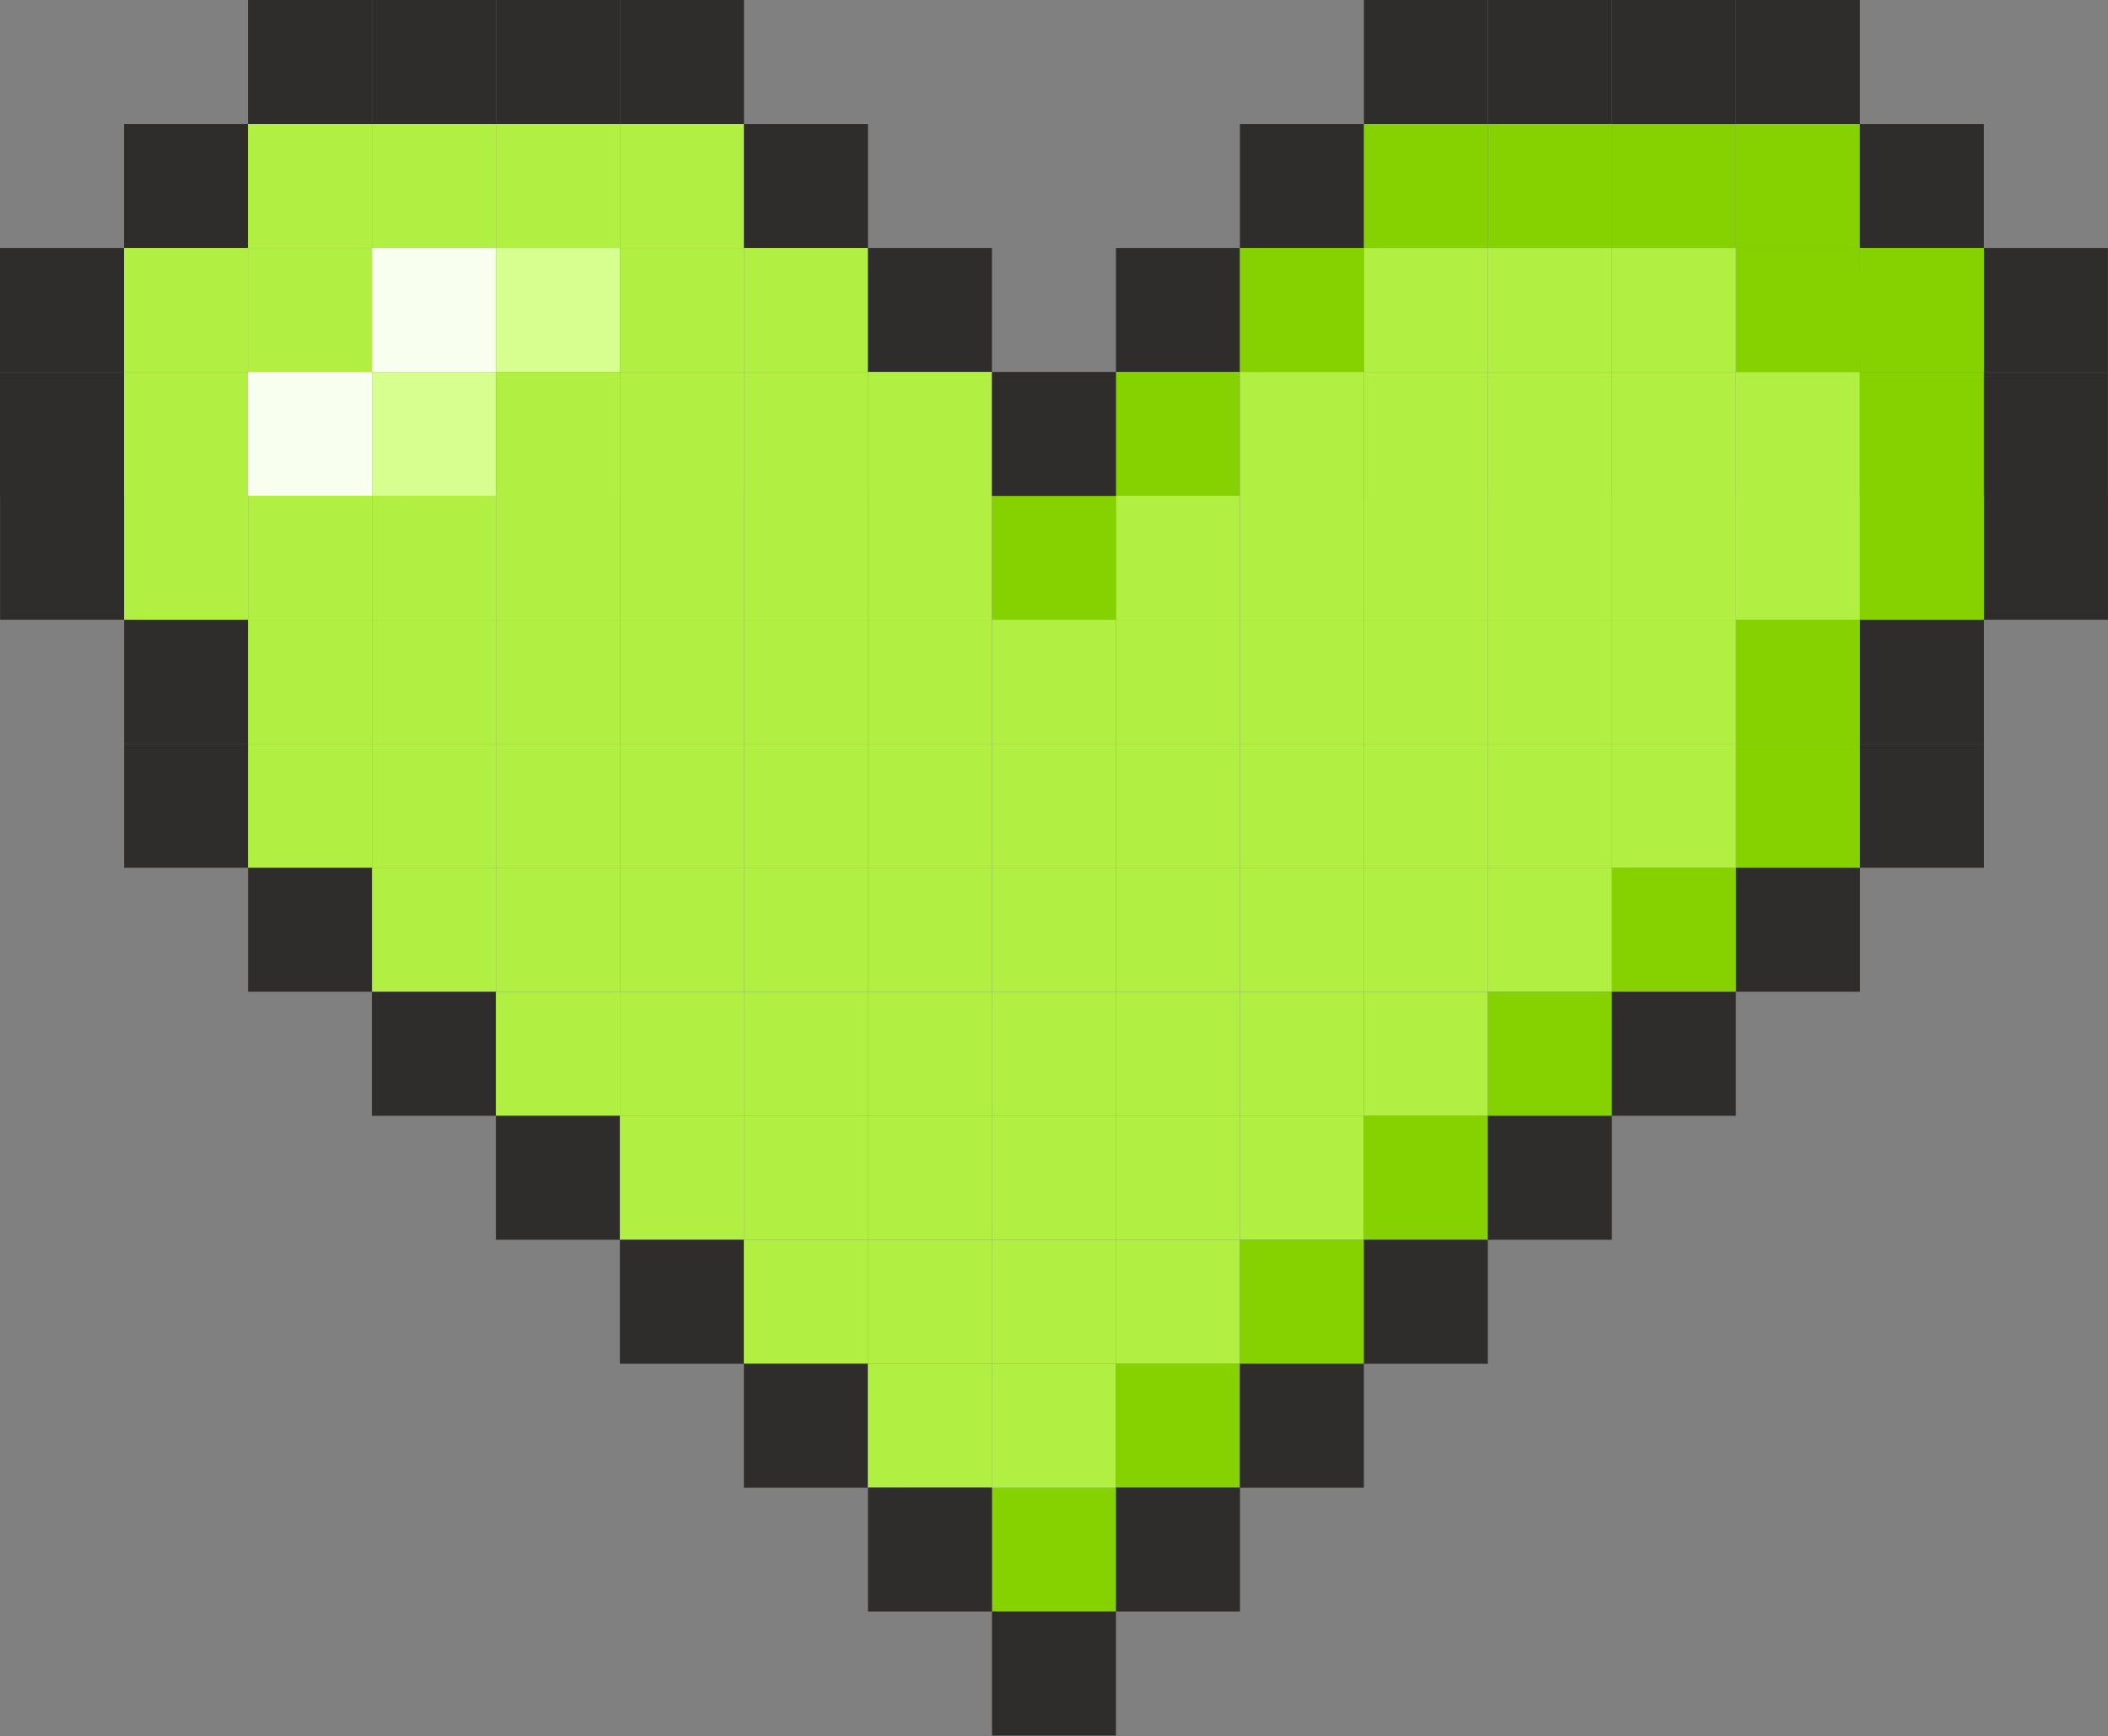 <?xml version="1.0" encoding="UTF-8"?> <svg xmlns="http://www.w3.org/2000/svg" width="675" height="556" viewBox="0 0 675 556" fill="none"><rect x="0" y="0" width="675" height="556" fill="#808080" stroke="none"/> <g clip-path="url(#clip0_60_2)"> <path d="M436.775 277.876H397.07V317.58H436.775V277.876Z" fill="#B1EF42"></path> <path d="M357.341 476.382H317.637V516.086H357.341V476.382Z" fill="#86D200"></path> <path d="M476.479 198.468H436.774V238.172H476.479V198.468Z" fill="#B1EF42"></path> <path d="M674.972 79.408H635.268V119.112H674.972V79.408Z" fill="#2E2D2C"></path> <path d="M555.86 39.704H516.155V79.408H555.86V39.704Z" fill="#86D200"></path> <path d="M595.564 119.113H555.86V158.818H595.564V119.113Z" fill="#B1EF42"></path> <path d="M119.112 0H79.408V39.704H119.112V0Z" fill="#2E2D2C"></path> <path d="M158.818 0H119.113V39.704H158.818V0Z" fill="#2E2D2C"></path> <path d="M198.522 0H158.817V39.704H198.522V0Z" fill="#2E2D2C"></path> <path d="M238.226 0H198.521V39.704H238.226V0Z" fill="#2E2D2C"></path> <path d="M476.451 0H436.747V39.704H476.451V0Z" fill="#2E2D2C"></path> <path d="M516.155 0H476.451V39.704H516.155V0Z" fill="#2E2D2C"></path> <path d="M555.86 0H516.155V39.704H555.86V0Z" fill="#2E2D2C"></path> <path d="M595.564 0H555.86V39.704H595.564V0Z" fill="#2E2D2C"></path> <path d="M79.408 39.704H39.704V79.408H79.408V39.704Z" fill="#2E2D2C"></path> <path d="M119.112 39.704H79.408V79.408H119.112V39.704Z" fill="#B1EF42"></path> <path d="M158.818 39.704H119.113V79.408H158.818V39.704Z" fill="#B1EF42"></path> <path d="M198.522 39.704H158.817V79.408H198.522V39.704Z" fill="#B1EF42"></path> <path d="M238.226 39.704H198.521V79.408H238.226V39.704Z" fill="#B1EF42"></path> <path d="M277.93 39.704H238.226V79.408H277.93V39.704Z" fill="#2E2D2C"></path> <path d="M436.747 39.704H397.042V79.408H436.747V39.704Z" fill="#2E2D2C"></path> <path d="M476.451 39.704H436.747V79.408H476.451V39.704Z" fill="#86D200"></path> <path d="M516.155 39.704H476.451V79.408H516.155V39.704Z" fill="#86D200"></path> <path d="M595.564 39.704H555.86V79.408H595.564V39.704Z" fill="#86D200"></path> <path d="M635.268 39.704H595.564V79.408H635.268V39.704Z" fill="#2E2D2C"></path> <path d="M39.704 79.408H0V119.112H39.704V79.408Z" fill="#2E2D2C"></path> <path d="M79.408 79.408H39.704V119.112H79.408V79.408Z" fill="#B1EF42"></path> <path d="M119.112 79.408H79.408V119.112H119.112V79.408Z" fill="#B1EF42"></path> <path d="M158.818 79.408H119.113V119.112H158.818V79.408Z" fill="#F9FFEE"></path> <path d="M198.522 79.408H158.817V119.112H198.522V79.408Z" fill="#D7FF90"></path> <path d="M238.226 79.408H198.521V119.112H238.226V79.408Z" fill="#B1EF42"></path> <path d="M277.93 79.408H238.226V119.112H277.93V79.408Z" fill="#B1EF42"></path> <path d="M317.634 79.408H277.93V119.112H317.634V79.408Z" fill="#2E2D2C"></path> <path d="M397.043 79.408H357.338V119.112H397.043V79.408Z" fill="#2E2D2C"></path> <path d="M436.747 79.408H397.042V119.112H436.747V79.408Z" fill="#86D200"></path> <path d="M476.451 79.408H436.747V119.112H476.451V79.408Z" fill="#B1EF42"></path> <path d="M516.155 79.408H476.451V119.112H516.155V79.408Z" fill="#B1EF42"></path> <path d="M595.564 79.408H555.86V119.112H595.564V79.408Z" fill="#86D200"></path> <path d="M635.268 79.408H595.564V119.112H635.268V79.408Z" fill="#86D200"></path> <path d="M39.704 119.113H0V158.818H39.704V119.113Z" fill="#2E2D2C"></path> <path d="M79.408 119.113H39.704V158.818H79.408V119.113Z" fill="#B1EF42"></path> <path d="M119.112 119.113H79.408V158.818H119.112V119.113Z" fill="#F9FFEE"></path> <path d="M158.818 119.113H119.113V158.818H158.818V119.113Z" fill="#D7FF90"></path> <path d="M198.522 119.113H158.817V158.818H198.522V119.113Z" fill="#B1EF42"></path> <path d="M238.226 119.113H198.521V158.818H238.226V119.113Z" fill="#B1EF42"></path> <path d="M277.93 119.113H238.226V158.818H277.93V119.113Z" fill="#B1EF42"></path> <path d="M317.634 119.113H277.93V158.818H317.634V119.113Z" fill="#B1EF42"></path> <path d="M397.043 119.113H357.338V158.818H397.043V119.113Z" fill="#86D200"></path> <path d="M436.747 119.113H397.042V158.818H436.747V119.113Z" fill="#B1EF42"></path> <path d="M476.451 119.113H436.747V158.818H476.451V119.113Z" fill="#B1EF42"></path> <path d="M516.155 119.113H476.451V158.818H516.155V119.113Z" fill="#B1EF42"></path> <path d="M555.86 119.113H516.155V158.818H555.86V119.113Z" fill="#B1EF42"></path> <path d="M635.268 119.113H595.564V158.818H635.268V119.113Z" fill="#86D200"></path> <path d="M674.972 119.113H635.268V158.818H674.972V119.113Z" fill="#2E2D2C"></path> <path d="M39.732 158.763H0.027V198.467H39.732V158.763Z" fill="#2E2D2C"></path> <path d="M79.436 158.763H39.731V198.467H79.436V158.763Z" fill="#B1EF42"></path> <path d="M119.14 158.763H79.436V198.467H119.14V158.763Z" fill="#B1EF42"></path> <path d="M158.845 158.763H119.141V198.467H158.845V158.763Z" fill="#B1EF42"></path> <path d="M198.549 158.763H158.845V198.467H198.549V158.763Z" fill="#B1EF42"></path> <path d="M238.253 158.763H198.549V198.467H238.253V158.763Z" fill="#B1EF42"></path> <path d="M277.957 158.763H238.253V198.467H277.957V158.763Z" fill="#B1EF42"></path> <path d="M317.662 158.763H277.958V198.467H317.662V158.763Z" fill="#B1EF42"></path> <path d="M357.366 158.763H317.662V198.467H357.366V158.763Z" fill="#86D200"></path> <path d="M397.07 158.763H357.366V198.467H397.07V158.763Z" fill="#B1EF42"></path> <path d="M436.775 158.763H397.07V198.467H436.775V158.763Z" fill="#B1EF42"></path> <path d="M476.479 158.763H436.774V198.467H476.479V158.763Z" fill="#B1EF42"></path> <path d="M516.183 158.763H476.479V198.467H516.183V158.763Z" fill="#B1EF42"></path> <path d="M555.887 158.763H516.183V198.467H555.887V158.763Z" fill="#B1EF42"></path> <path d="M595.591 158.763H555.887V198.467H595.591V158.763Z" fill="#B1EF42"></path> <path d="M635.296 158.763H595.591V198.467H635.296V158.763Z" fill="#86D200"></path> <path d="M675 158.763H635.296V198.467H675V158.763Z" fill="#2E2D2C"></path> <path d="M79.436 198.468H39.731V238.172H79.436V198.468Z" fill="#2E2D2C"></path> <path d="M119.14 198.468H79.436V238.172H119.14V198.468Z" fill="#B1EF42"></path> <path d="M158.845 198.468H119.141V238.172H158.845V198.468Z" fill="#B1EF42"></path> <path d="M198.549 198.468H158.845V238.172H198.549V198.468Z" fill="#B1EF42"></path> <path d="M238.253 198.468H198.549V238.172H238.253V198.468Z" fill="#B1EF42"></path> <path d="M277.957 198.468H238.253V238.172H277.957V198.468Z" fill="#B1EF42"></path> <path d="M317.663 198.468H277.958V238.172H317.663V198.468Z" fill="#B1EF42"></path> <path d="M357.366 198.468H317.663V238.172H357.366V198.468Z" fill="#B1EF42"></path> <path d="M397.07 198.468H357.366V238.172H397.07V198.468Z" fill="#B1EF42"></path> <path d="M436.775 198.468H397.07V238.172H436.775V198.468Z" fill="#B1EF42"></path> <path d="M516.183 198.468H476.479V238.172H516.183V198.468Z" fill="#B1EF42"></path> <path d="M555.887 198.468H516.183V238.172H555.887V198.468Z" fill="#B1EF42"></path> <path d="M595.591 198.468H555.887V238.172H595.591V198.468Z" fill="#86D200"></path> <path d="M635.296 198.468H595.591V238.172H635.296V198.468Z" fill="#2E2D2C"></path> <path d="M79.436 238.172H39.731V277.876H79.436V238.172Z" fill="#2E2D2C"></path> <path d="M119.14 238.172H79.436V277.876H119.14V238.172Z" fill="#B1EF42"></path> <path d="M158.845 238.172H119.141V277.876H158.845V238.172Z" fill="#B1EF42"></path> <path d="M198.549 238.172H158.845V277.876H198.549V238.172Z" fill="#B1EF42"></path> <path d="M238.253 238.172H198.549V277.876H238.253V238.172Z" fill="#B1EF42"></path> <path d="M277.957 238.172H238.253V277.876H277.957V238.172Z" fill="#B1EF42"></path> <path d="M317.662 238.172H277.958V277.876H317.662V238.172Z" fill="#B1EF42"></path> <path d="M357.366 238.172H317.662V277.876H357.366V238.172Z" fill="#B1EF42"></path> <path d="M397.07 238.172H357.366V277.876H397.07V238.172Z" fill="#B1EF42"></path> <path d="M436.775 238.172H397.07V277.876H436.775V238.172Z" fill="#B1EF42"></path> <path d="M476.479 238.172H436.774V277.876H476.479V238.172Z" fill="#B1EF42"></path> <path d="M516.183 238.172H476.479V277.876H516.183V238.172Z" fill="#B1EF42"></path> <path d="M555.887 238.172H516.183V277.876H555.887V238.172Z" fill="#B1EF42"></path> <path d="M595.591 238.172H555.887V277.876H595.591V238.172Z" fill="#86D200"></path> <path d="M635.296 238.172H595.591V277.876H635.296V238.172Z" fill="#2E2D2C"></path> <path d="M119.14 277.876H79.436V317.58H119.14V277.876Z" fill="#2E2D2C"></path> <path d="M158.845 277.876H119.141V317.58H158.845V277.876Z" fill="#B1EF42"></path> <path d="M198.549 277.876H158.845V317.58H198.549V277.876Z" fill="#B1EF42"></path> <path d="M238.253 277.876H198.549V317.58H238.253V277.876Z" fill="#B1EF42"></path> <path d="M277.957 277.876H238.253V317.58H277.957V277.876Z" fill="#B1EF42"></path> <path d="M317.663 277.876H277.958V317.58H317.663V277.876Z" fill="#B1EF42"></path> <path d="M397.07 277.876H357.366V317.58H397.07V277.876Z" fill="#B1EF42"></path> <path d="M476.479 277.876H436.774V317.58H476.479V277.876Z" fill="#B1EF42"></path> <path d="M516.183 277.876H476.479V317.58H516.183V277.876Z" fill="#B1EF42"></path> <path d="M555.887 277.876H516.183V317.58H555.887V277.876Z" fill="#86D200"></path> <path d="M595.591 277.876H555.887V317.58H595.591V277.876Z" fill="#2E2D2C"></path> <path d="M158.792 317.617H119.088V357.321H158.792V317.617Z" fill="#2E2D2C"></path> <path d="M198.496 317.617H158.792V357.321H198.496V317.617Z" fill="#B1EF42"></path> <path d="M238.2 317.617H198.496V357.321H238.2V317.617Z" fill="#B1EF42"></path> <path d="M277.905 317.617H238.201V357.321H277.905V317.617Z" fill="#B1EF42"></path> <path d="M317.609 317.617H277.905V357.321H317.609V317.617Z" fill="#B1EF42"></path> <path d="M357.314 317.617H317.609V357.321H357.314V317.617Z" fill="#B1EF42"></path> <path d="M397.018 317.617H357.313V357.321H397.018V317.617Z" fill="#B1EF42"></path> <path d="M436.722 317.617H397.018V357.321H436.722V317.617Z" fill="#B1EF42"></path> <path d="M476.426 317.617H436.722V357.321H476.426V317.617Z" fill="#B1EF42"></path> <path d="M516.131 317.617H476.426V357.321H516.131V317.617Z" fill="#86D200"></path> <path d="M555.835 317.617H516.13V357.321H555.835V317.617Z" fill="#2E2D2C"></path> <path d="M198.496 357.321H158.792V397.024H198.496V357.321Z" fill="#2E2D2C"></path> <path d="M238.2 357.321H198.496V397.024H238.2V357.321Z" fill="#B1EF42"></path> <path d="M277.905 357.321H238.201V397.024H277.905V357.321Z" fill="#B1EF42"></path> <path d="M317.609 357.321H277.905V397.024H317.609V357.321Z" fill="#B1EF42"></path> <path d="M357.314 357.321H317.609V397.024H357.314V357.321Z" fill="#B1EF42"></path> <path d="M397.018 357.321H357.313V397.024H397.018V357.321Z" fill="#B1EF42"></path> <path d="M436.722 357.321H397.018V397.024H436.722V357.321Z" fill="#B1EF42"></path> <path d="M476.426 357.321H436.722V397.024H476.426V357.321Z" fill="#86D200"></path> <path d="M516.131 357.321H476.426V397.024H516.131V357.321Z" fill="#2E2D2C"></path> <path d="M238.2 397.024H198.496V436.73H238.2V397.024Z" fill="#2E2D2C"></path> <path d="M277.905 397.024H238.201V436.73H277.905V397.024Z" fill="#B1EF42"></path> <path d="M317.609 397.024H277.905V436.73H317.609V397.024Z" fill="#B1EF42"></path> <path d="M357.314 397.024H317.609V436.73H357.314V397.024Z" fill="#B1EF42"></path> <path d="M397.018 397.024H357.313V436.73H397.018V397.024Z" fill="#B1EF42"></path> <path d="M436.722 397.024H397.018V436.73H436.722V397.024Z" fill="#86D200"></path> <path d="M476.426 397.024H436.722V436.73H476.426V397.024Z" fill="#2E2D2C"></path> <path d="M277.905 436.729H238.201V476.434H277.905V436.729Z" fill="#2E2D2C"></path> <path d="M317.609 436.729H277.905V476.434H317.609V436.729Z" fill="#B1EF42"></path> <path d="M357.314 436.729H317.609V476.434H357.314V436.729Z" fill="#B1EF42"></path> <path d="M397.018 436.729H357.313V476.434H397.018V436.729Z" fill="#86D200"></path> <path d="M436.722 436.729H397.018V476.434H436.722V436.729Z" fill="#2E2D2C"></path> <path d="M317.636 476.382H277.932V516.086H317.636V476.382Z" fill="#2E2D2C"></path> <path d="M397.045 476.382H357.341V516.086H397.045V476.382Z" fill="#2E2D2C"></path> <path d="M357.341 516.086H317.638V555.79H357.341V516.086Z" fill="#2E2D2C"></path> <path d="M555.86 79.408H516.155V119.112H555.86V79.408Z" fill="#B1EF42"></path> <path d="M357.339 119.113H317.634V158.818H357.339V119.113Z" fill="#2E2D2C"></path> <path d="M357.366 277.876H317.663V317.58H357.366V277.876Z" fill="#B1EF42"></path> </g> <defs> <clipPath id="clip0_60_2"> <rect width="675" height="555.79" fill="white"></rect> </clipPath> </defs> </svg> 